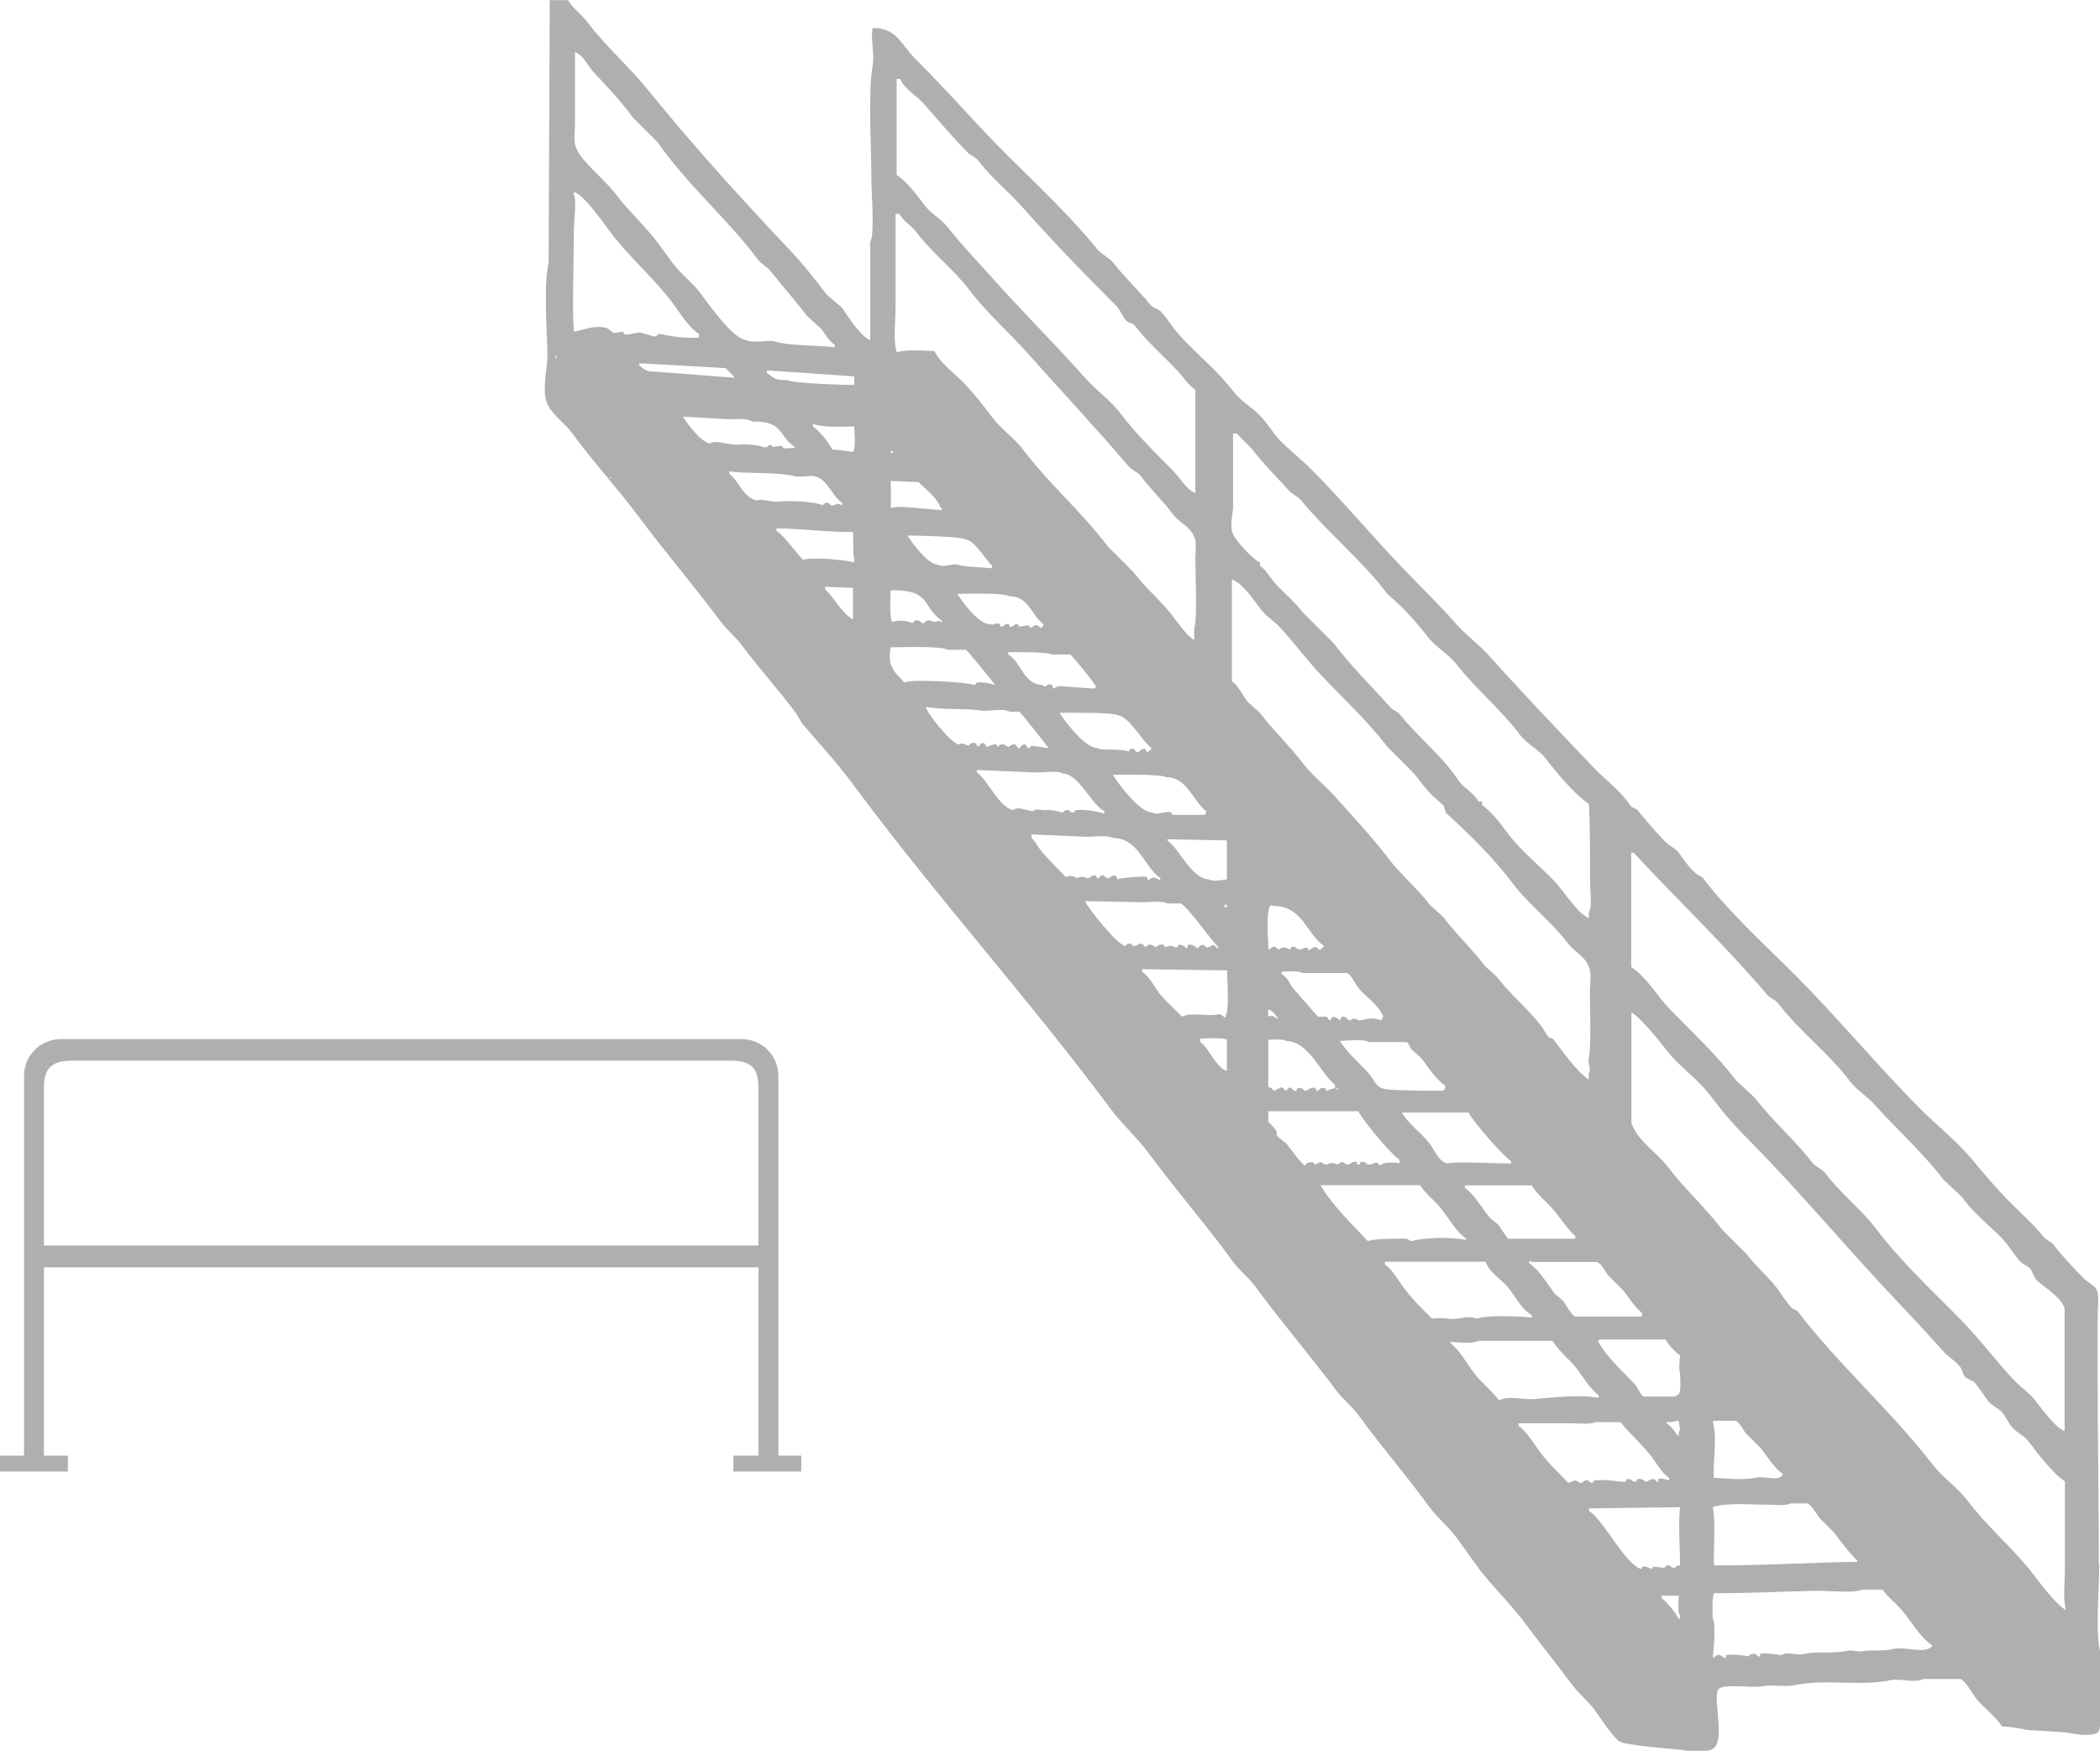 <svg xmlns="http://www.w3.org/2000/svg" viewBox="0 0 233.27 194.43"><defs><style>.d{fill:#afafaf;fill-rule:evenodd;}</style></defs><g id="a"></g><g id="b"><g id="c"><path class="d" d="M233.14,173.72c0-6.62-.12-13.56-.13-19.96v-7.55c0-1.32,.26-2.52-.27-3.24-.4-.31-.81-.63-1.21-.94-1.22-1.23-2.44-2.53-3.51-3.91-.31-.22-.63-.45-.94-.67-1.15-1.45-2.49-2.61-3.78-3.91-1.47-1.49-2.84-3.1-4.18-4.72-1.74-2.09-4.02-3.87-5.93-5.8-4.68-4.71-8.93-9.86-13.62-14.57-3.52-3.54-7.33-6.94-10.39-10.92-.2-.26-.57-.32-.81-.54-.77-.68-1.27-1.44-1.89-2.29-.33-.45-1.08-.81-1.48-1.21-1.1-1.1-2.1-2.32-3.1-3.51-.19-.23-.64-.28-.81-.54-1.09-1.65-2.71-2.78-4.05-4.18-3.9-4.1-7.83-8.19-11.6-12.41-1.11-1.25-2.53-2.26-3.64-3.51-1.91-2.16-3.94-4.13-5.93-6.2-3.48-3.62-6.7-7.51-10.25-11.06-1.08-1.08-2.3-2.02-3.37-3.1-.85-.86-1.44-1.98-2.29-2.83-.91-.92-2.19-1.67-2.97-2.7-1.78-2.35-4.13-4.16-6.07-6.34-.72-.81-1.26-1.8-2.02-2.56-.29-.29-.82-.36-1.08-.67-1.36-1.65-2.85-3.04-4.18-4.72-.45-.57-1.29-.92-1.75-1.48-3.93-4.84-8.71-8.94-12.95-13.49-2.46-2.64-4.87-5.27-7.42-7.82-.87-.87-1.75-2.53-2.97-2.97-.16-.11-.65-.16-.81-.27h-.81c-.25,1.33,.25,2.74,0,4.18-.52,3.04-.14,8.71-.13,12.81,0,1.36,.38,5.91-.13,6.74v10.92c-.96-.36-2.39-2.47-2.97-3.37-.39-.6-1.55-1.27-2.02-1.89-1.21-1.6-2.53-3.26-3.91-4.72-5.43-5.72-10.8-11.66-15.78-17.8-2.12-2.61-4.7-4.84-6.74-7.55-.64-.85-1.57-1.48-2.16-2.43h-2.02c-.04,9.71-.09,19.42-.13,29.13-.59,2.74-.16,7.62-.13,10.25,.02,1.38-.58,3.6-.13,5.13,.39,1.35,2.05,2.43,2.83,3.51,2.35,3.23,5.05,6.14,7.42,9.31,2.99,4,6.18,7.74,9.17,11.73,.66,.89,1.64,1.68,2.29,2.56,1.9,2.56,4.05,4.9,5.93,7.42,.36,.48,.55,1.03,.94,1.48,1.86,2.13,3.85,4.34,5.53,6.61,9.13,12.33,19.43,23.69,28.59,36.01,1.25,1.68,2.93,3.17,4.18,4.86,3.07,4.15,6.4,7.97,9.44,12.14,.69,.94,1.73,1.75,2.43,2.7,2.92,3.97,6.08,7.65,9.04,11.6,.7,.94,1.74,1.75,2.43,2.7,2.53,3.48,5.29,6.63,7.82,10.12,.89,1.23,2.2,2.28,3.1,3.51,1.18,1.59,2.22,3.22,3.51,4.72,1.32,1.54,2.84,3.09,4.05,4.72,1.74,2.35,3.52,4.53,5.26,6.88,.7,.94,1.73,1.76,2.43,2.7,.89,1.2,1.64,2.49,2.7,3.51,.73,.57,6.18,.87,7.55,1.08,.7,.11,2.39,.16,2.83-.13,1.59-.66,.15-5.27,.67-6.61,.54-.79,3.74-.14,4.99-.4,.97-.21,2.51,.11,3.64-.13,3.28-.71,7.26,.17,10.52-.54,1.09-.24,2.81,.37,3.64-.13h4.18c.57,.26,1.23,1.51,1.62,2.02,.86,1.14,2.19,2.03,2.97,3.24,.99,.04,1.95,.21,2.83,.4,1.44,.09,2.88,.18,4.32,.27,.82,.18,2.68,.53,3.51,0,.28-.26,.27-1.32,.27-2.29v-6.61c-.57-2.1-.13-6.85-.13-9.71ZM61.85,39.79h-.13v-.27h.13v.27Zm33.04,2.02v.94c-1.15,0-6.83-.17-7.42-.54-1.47,.03-1.55-.27-2.29-.81v-.27c3.24,.22,6.47,.45,9.71,.67ZM63.87,13.49V5.8c1.02,.36,1.35,1.44,2.02,2.16,1.57,1.66,3.07,3.27,4.45,5.13,.9,.9,1.8,1.8,2.7,2.7,3.29,4.72,7.74,8.48,11.19,13.08,.35,.46,1,.76,1.35,1.21,1.34,1.72,2.73,3.24,4.05,4.99,.54,.49,1.08,.99,1.62,1.48,.48,.64,.82,1.3,1.48,1.75v.27c-1.96-.26-5.08-.13-6.74-.67-.54-.18-2.39,.28-3.1-.14-1.46-.07-4.29-4.14-5.13-5.26-.73-.98-1.76-1.79-2.56-2.7-.75-.85-1.34-1.79-2.02-2.7-1.51-2.01-3.45-3.75-4.99-5.8-.93-1.23-3.71-3.5-4.18-4.86-.35-.57-.13-2.14-.13-2.97Zm3.78,39.52h.27c-.13,.24-.05,.15-.27,0Zm1.62-15.91v-.27c-.36,.04-.72,.09-1.08,.14-.23-.07-.54-.46-.81-.54-1.33-.39-2.67,.27-3.64,.4-.2-2.81,0-7.41,0-11.06,0-1.11,.33-3.57,0-4.18v-.27c1.07,.22,3.35,3.52,4.05,4.45,2.07,2.75,4.82,5.08,6.88,7.82,.88,1.17,1.75,2.68,2.97,3.51v.4c-1.46,.09-3.03-.12-4.18-.4-.39-.1-.5,.25-.67,.27-.17,.02-1.39-.38-1.48-.4-.59-.16-1.44,.33-2.02,.13Zm1.75,3.51v-.27c3.19,.18,6.38,.36,9.58,.54,.31,.31,.63,.63,.94,.94v.13c-2.88-.22-5.75-.45-8.63-.67-1.19,.01-1.26-.25-1.89-.67Zm7.82,8.63c-.95-.12-2.54-2.21-2.97-2.97,1.53,.09,3.06,.18,4.59,.27,1.05,.06,2.41-.17,3.1,.27,3.53-.04,2.81,1.52,4.72,2.83v.13c-.36-.07-.94,.08-1.21,0-.15-.04-.07-.25-.4-.27-.27,.04-.54,.09-.81,.14-.09-.09-.18-.18-.27-.27-.18,.04-.38,.43-.81,.27-.64-.24-2.01-.35-2.7-.27-1.01,.12-2.5-.57-3.24-.13Zm5.26,6.34c-1.55-.29-2-2.17-3.1-2.97v-.27c1.84,.31,5.09,.03,7.28,.54,.8,.19,1.97-.23,2.56,.13,1.15,.47,1.67,2.14,2.7,2.83v.27c-.83-.41-.61,.13-1.21,0-.16-.04-.21-.36-.67-.27-.09,.09-.18,.18-.27,.27-1.05-.43-3.58-.54-5.13-.4-.53,.05-1.74-.37-2.16-.13Zm10.65,13.22c-1.31-.78-2.02-2.34-3.1-3.37v-.27l3.1,.13v3.51Zm.13-6.34c-1.02-.3-4.94-.65-5.66-.27-.9-.91-1.97-2.56-2.97-3.24v-.27c2.91,.02,5.46,.42,8.5,.4,.07,.64-.05,2.48,.13,2.83v.54Zm-.13-12.27s-1.57-.24-2.29-.27c-.42-.82-1.42-2.04-2.16-2.56v-.27c1.17,.4,3.26,.29,4.59,.27,.02,.78,.2,2.31-.13,2.83Zm86.45,44.51h.27c4.91,5.28,10.15,10.27,14.84,15.78,.32,.37,.91,.55,1.21,.94,2.37,3.13,5.59,5.5,7.96,8.63,.76,1.01,1.99,1.75,2.83,2.7,2.46,2.76,5.32,5.28,7.55,8.23,.67,.63,1.35,1.26,2.02,1.89,1.25,1.76,2.95,3.08,4.45,4.59,.81,.81,1.35,1.89,2.16,2.7,.32,.32,.81,.45,1.08,.81,.25,.33,.38,.94,.67,1.21,.91,.82,2.68,1.86,3.1,3.1v13.62c-1.02-.28-2.69-2.67-3.37-3.51-.6-.74-1.5-1.33-2.16-2.02-2.06-2.17-3.84-4.6-5.93-6.74-3.19-3.26-6.68-6.46-9.44-10.12-1.67-2.21-3.97-3.94-5.66-6.2-.36-.49-1.11-.73-1.48-1.21-1.95-2.55-4.4-4.59-6.34-7.15-.72-.67-1.44-1.35-2.16-2.02-2.15-2.84-4.82-5.29-7.28-7.82-1.42-1.47-2.6-3.58-4.32-4.72v-12.68Zm-3.78,45.45c.47,.21,.9,1.06,1.21,1.48,.58,.58,1.17,1.17,1.75,1.75,.63,.84,1.21,1.79,2.02,2.43v.4h-7.42c-.51-.23-1-1.3-1.35-1.75-.31-.27-.63-.54-.94-.81-.83-1.1-1.69-2.59-2.83-3.37v-.27c.23,.09,.13,.03,.27,.13h7.28Zm-29.67-26.84c-.29-.12-.22-.31-.4-.4h-.94s-2.66-3-2.83-3.24c-.4-.54-.58-1.17-1.21-1.48v-.27c.67-.02,1.87-.14,2.29,.13h4.99c.42,.21,.92,1.22,1.21,1.62,.74,.99,2.28,1.89,2.7,3.1h.13c-.1,.31-.14,.3-.27,.54-.95-.35-1.45-.19-2.29,0-.46,.1-.38-.46-1.21,0-.16,.09-.38-.51-.81-.4-.17,.04-.17,.24-.27,.4l-.13-.13c-.41-.26-.7-.46-.94,.13Zm.94,7.55c-.13,.24-.05,.15-.27,0h.27Zm-2.56,0c-.59-.27-.87,.37-1.21,.27-.03,0-.23-.43-.81-.27-.04,.09-.09,.18-.13,.27-.38,.2-.61-.88-1.08,0-.35-.12-.31-.29-.54-.4-.05,.03-.81,.4-.81,.4-.29-.13-.16-.33-.67-.4v-5.26c.61-.02,1.64-.12,2.02,.14,2.42,0,3.84,3.62,5.39,4.86v.4c-.47,.01-.83,.29-.94,.27l-.13-.27c-.49-.15-.64,.06-.81,.27-.38,.05-.11-.2-.27-.27Zm-5.26-7.96v-.81c.61,.19,.69,.56,1.08,.94v.13c-.49-.23-.45-.46-1.08-.27Zm11.19,2.83h4.18c.27,.12,.36,.57,.54,.81,.36,.31,.72,.63,1.08,.94,.79,1.05,1.61,2.36,2.7,3.1-.08,.42-.02,.33-.27,.54-.18,.04-5.71-.01-5.93-.13-1.56-.02-1.57-.94-2.29-1.75-1.05-1.18-2.39-2.29-3.24-3.64,.86-.02,2.65-.25,3.24,.13Zm11.06,7.82c.53,1.03,3.78,4.77,4.72,5.39v.27c-1.9-.01-6.57-.25-7.01,0-1-.2-1.38-1.3-1.89-2.02-.9-1.29-2.4-2.24-3.24-3.64h7.42Zm-.4,8.09h7.42c.6,1,1.54,1.71,2.29,2.56,.89,1.01,1.59,2.18,2.56,3.1v.27h-7.42c-.2-.1-.89-1.23-1.08-1.48-.23-.31-.69-.52-.94-.81-.95-1.08-1.66-2.53-2.83-3.37v-.27Zm-28.46-33.99c-1.88-.04-3.23-3.36-4.59-4.32v-.13c2.2,.04,4.41,.09,6.61,.13v4.32c-.7,.11-1.68,.29-2.02,0Zm2.02,2.83v.27h-.27v-.27h.27Zm-2.29-10.39c-.05,.28-.03,.26-.13,.4,0,0-3.56,.02-3.64,0l-.13-.27c-.78-.2-1.44,.38-2.16,0-1.36-.04-3.71-3.18-4.32-4.18,.92,0,5.36-.09,5.93,.27,2.37,.01,3,2.72,4.45,3.78Zm-24.01-20.77c-1.31-.02-3.08-2.47-3.64-3.37,1.08-.01,5.15-.14,5.8,.27,2.16,0,2.47,2.19,3.78,3.1-.12,.32-.05,.22-.27,.4-.25,.03-.12-.18-.4-.27-.41-.13-.54,.25-.81,.27l-.13-.27h-.13l-.94,.13c-.15-.04-.05-.32-.4-.27-.18,.03-.28,.37-.67,.27l-.13-.27c-.48-.12-.54,.38-.94,.27v-.27c-.49-.23-.73,.19-1.08,0Zm-5.8-6.61c-1.15-.06-2.86-2.4-3.37-3.24,.94,0,5.88,.12,6.34,.4,1.21,.14,2.22,2.26,3.1,2.97-.04,.09-.09,.18-.13,.27-1.63-.18-2.53-.1-3.78-.4-.68-.17-1.44,.39-2.16,0Zm7.82,9.71c.76,0,4.37-.04,4.86,.27h2.02c.22,.11,2.73,3.2,2.83,3.51h.13l-.27,.27s-3.45-.23-3.64-.27c-.4-.09-.89,.3-.94,.27-.04-.13-.09-.27-.13-.4-.73-.31-.52,.49-1.08,0-2.11-.08-2.34-2.57-3.78-3.37v-.27Zm12.14,7.01c1.36,.16,2.68,2.87,3.78,3.64-.15,.31-.13,.25-.4,.4l-.13,.13-.13-.4c-.58-.22-.6,.5-1.08,.27-.1-.05-.07-.44-.67-.27l-.13,.27c-.8-.37-3.25-.11-3.51-.4-1.33-.01-3.6-2.97-4.18-3.91,1.13-.01,5.93-.07,6.47,.27ZM99.61,8.77h.4c.4,1.1,1.82,1.87,2.56,2.7,1.64,1.85,3.24,3.78,4.99,5.53,.32,.32,.81,.45,1.08,.81,1.48,1.95,3.38,3.45,4.99,5.26,3.35,3.77,6.83,7.37,10.39,10.92,.46,.46,.63,1.13,1.08,1.62,.23,.26,.72,.25,.94,.54,1.42,1.83,3.14,3.33,4.72,4.99,.68,.71,1.2,1.6,2.02,2.16v11.46c-1.05-.45-1.67-1.66-2.43-2.43-2.03-2.06-4.18-4.15-5.93-6.47-1.04-1.38-2.62-2.48-3.78-3.78-3.43-3.86-7.1-7.49-10.52-11.33-1.63-1.84-3.35-3.59-4.86-5.53-.7-.9-1.88-1.52-2.56-2.43-.88-1.16-1.89-2.56-3.1-3.37V8.77Zm-.13,25.36v-10.39h.4c.51,.84,1.33,1.28,1.89,2.02,1.77,2.34,4.21,4.19,5.93,6.47,1.89,2.51,4.27,4.55,6.34,6.88,3.78,4.25,7.64,8.34,11.33,12.68,.36,.42,1.01,.63,1.35,1.08,1.16,1.53,2.48,2.78,3.64,4.32,.64,.85,1.91,1.35,2.29,2.43,.3,.47,.13,1.72,.13,2.43,0,1.68,.24,6.92-.13,7.69v1.35c-.9-.6-1.64-1.7-2.29-2.56-1.33-1.76-3.1-3.19-4.45-4.99l-2.83-2.83c-2.89-3.82-6.55-6.97-9.44-10.79-.95-1.26-2.42-2.25-3.37-3.51-.99-1.31-2.08-2.73-3.24-3.91-1.04-1.06-2.54-2.15-3.24-3.51-1.49-.05-3.08-.22-4.18,.14-.42-1.27-.13-3.47-.13-4.99Zm-.54,15.91c.09,.04,.18,.09,.27,.13v.13h-.27v-.27Zm0,3.37l3.1,.13c.77,.8,2.05,1.7,2.43,2.83h.13v.27c-.94,0-4.9-.55-5.39-.27h-.27c.05-.96,.03-1.76,0-2.97Zm0,12.14c4.54-.05,3.33,1.67,5.66,3.37v.27c-.09-.09-.18-.18-.27-.27-.87,.39-.7-.15-1.35,0-.14,.03-.25,.35-.54,.27-.17-.05-.31-.41-.81-.27l-.27,.27c-.81-.31-1.4-.33-2.29-.13-.29-.86-.15-2.41-.13-3.51Zm1.48,10.25c-.42-.59-1.05-1.02-1.35-1.75-.32-.48-.23-1.7-.13-2.16,1.18-.01,5.64-.17,6.34,.27h2.02c.14,.06,3.02,3.56,3.24,3.91-.32-.14-1.56-.38-2.02-.27-.09,.09-.18,.18-.27,.27-1.02-.34-7.03-.69-7.82-.27Zm7.96,6.74c-.46-.17-.65,.13-.81,.27-.36-.13-.65-.4-1.08-.13-.87-.15-3.65-3.63-3.64-4.18,1.85,.35,4.23,.13,6.07,.4,.96,.15,2.53-.3,3.24,.14h1.08c.1,.05,3.06,3.73,3.24,4.05-.12-.04-1.87-.27-1.89-.27-.04,0-.29,.31-.4,.27l-.27-.4c-.46-.13-.61,.5-.81,.4-.09-.13-.18-.27-.27-.4-.41-.14-.64,.15-.81,.27-.28-.08-.4-.4-.94-.27-.09,.09-.18,.18-.27,.27l-.13-.27c-.37-.11-1.08,.27-1.08,.27-.23-.16-.05-.56-.67-.4l-.13,.27c-.45,.08-.27-.22-.4-.27Zm4.18,7.42c-1.6-.3-2.76-3.25-4.05-4.18v-.27c2.16,.09,4.32,.18,6.47,.27,.88,.03,2.49-.25,3.1,.13,1.77,.04,3.09,3.37,4.59,4.18v.27c-.72-.26-2.36-.5-3.1-.4-.27,.03-.17,.34-.54,.27-.14-.03-.14-.28-.54-.27-.28,0-.38,.32-.54,.27-.56-.18-1.21-.31-1.62-.27-.81,.08-1.14-.26-1.62,.13-.67-.08-1.72-.59-2.16-.13Zm7.01,7.55c-.39-.31-.65-.25-1.21-.13-.97-1.04-2.12-2.1-2.97-3.24-.3-.4-.42-.78-.81-1.08v-.4c2.02,.09,4.05,.18,6.07,.27,.84,0,2.39-.22,2.97,.13,2.82-.02,3.49,3.23,5.26,4.45v.27c-.58-.36-.77-.51-1.35,0l-.13-.4c-.26-.1-2.91,.08-3.24,.27-.11-.11-.1-.36-.27-.4-.48-.13-.53,.37-.94,.27-.16-.04-.21-.4-.67-.27-.14,.04-.06,.35-.4,.27l-.13-.27c-.49-.14-.66,.24-.81,.27-.39,.07-.42-.37-1.35,0Zm5.39,7.55c-.99-.32-3.95-4-4.45-4.99,2.11,.04,4.23,.09,6.34,.13,.8,0,2.29-.2,2.83,.13h1.48c.75,.33,3.31,4.01,4.18,4.86v.14c-.32-.11-.3-.28-.54-.4-.65,.23-.65,.51-1.08,0-.55,.07-.4,.11-.67,.4,0,0-.64-.57-1.08-.4-.04,.14-.09,.27-.13,.4,0,0-.55-.53-.94-.4l-.13,.27c-.43,.1-.4-.39-1.35,0l-.13-.27c-.53-.16-.74,.17-.94,.27-.03,.01-.61-.68-1.08,0-.13-.13-.27-.27-.4-.4-.21-.07-.68,.23-.81,.27-.27,.09-.48-.71-1.08,0Zm11.33,13.89c-1.3-.47-1.88-2.45-2.97-3.24v-.4c.39,.02,.2,.1,.4,0,.84-.01,1.94-.08,2.56,.13v3.51Zm-.13-6.2v.27c-.28-.1-.42-.32-.67-.4-1.38,.32-3-.25-4.18,.27-.77-.76-1.58-1.48-2.29-2.29-.75-.85-1.22-2.05-2.16-2.7v-.27c3.15,.04,6.29,.09,9.44,.13,.02,1.04,.26,4.37-.13,4.99Zm.81-56.65v-7.96h.4c.54,.54,1.08,1.08,1.62,1.62,1.26,1.67,2.79,3.16,4.18,4.72,.37,.41,1,.66,1.35,1.08,3,3.63,6.74,6.63,9.58,10.39,.45,.4,.9,.81,1.35,1.21,1.1,1.1,2.16,2.26,3.1,3.51,.88,1.16,2.34,1.95,3.24,3.1,2.21,2.83,4.99,5.05,7.15,7.96,.55,.75,2.07,1.6,2.7,2.43,1.17,1.55,3.26,4.06,4.86,5.13,.13,2.63,.13,5.71,.13,8.63,0,.92,.26,2.74-.13,3.37v.67c-1.23-.45-2.84-3.06-3.78-4.05-1.69-1.77-3.8-3.43-5.26-5.4-.77-1.05-1.77-2.36-2.83-3.1v-.4h-.4c-.54-.99-1.71-1.53-2.29-2.43-1.67-2.57-4.52-4.81-6.47-7.28-.22-.28-.7-.41-.94-.67-2.12-2.35-4.43-4.62-6.34-7.15-1.17-1.17-2.34-2.34-3.51-3.51-1.04-1.4-2.48-2.42-3.51-3.78-.4-.53-.66-.98-1.21-1.35v-.4c-.65-.16-2.75-2.45-2.97-3.1-.47-.75-.01-2.38,0-3.24Zm1.62,21.85c-.55-.73-.99-1.77-1.75-2.29v-11.33c1.29,.55,2.42,2.29,3.24,3.37,.53,.71,1.41,1.24,2.02,1.89,1.43,1.51,2.65,3.18,4.05,4.72,2.61,2.89,5.59,5.5,7.96,8.63,.99,.99,1.98,1.98,2.97,2.97,.64,.84,1.29,1.68,2.02,2.43,.4,.36,.81,.72,1.21,1.08,.18,.24,.19,.74,.4,.94,2.59,2.36,5.16,4.88,7.28,7.69,1.8,2.38,4.36,4.31,6.2,6.74,.66,.87,1.9,1.44,2.29,2.56,.34,.54,.14,2.03,.13,2.83,0,2.13,.17,5.58-.13,7.42-.11,.68,.31,1.11,0,1.62v.67c-1.38-.92-2.87-3.11-3.91-4.45-.12-.16-.4-.13-.54-.27-.34-.35-.51-.82-.81-1.21-1.48-1.95-3.49-3.54-4.99-5.53-.4-.36-.81-.72-1.21-1.08-1.48-1.95-3.25-3.58-4.72-5.53l-1.48-1.35c-1.39-1.84-3.22-3.32-4.59-5.13-1.82-2.41-3.93-4.62-5.93-6.88-1.13-1.27-2.62-2.42-3.64-3.78-1.48-1.95-3.25-3.58-4.72-5.53-.45-.4-.9-.81-1.35-1.21Zm2.56,22.52l.13,.13c3.48-.04,3.75,3.05,5.8,4.45-.13,.13-.27,.27-.4,.4-.37,.08-.18-.19-.54-.27-.22-.05-.66,.32-.81,.4v-.27c-.62-.19-.63,.23-1.08,.13-.17-.04-.31-.4-.81-.27l-.13,.27c-.15,.06-.59-.54-1.21,0-.29-.12-.2-.12-.4-.27-.2-.11-.46,0-.67,.27h-.13c-.02-1.42-.34-4.07,.27-4.99Zm4.99,28.86c-.11-.02-.09,.04-.27-.27-.62,.02-.69,.04-.94,.4-.73-.68-1.28-1.48-1.89-2.29-.26-.35-.96-.74-1.21-1.08v-.4c-.19-.35-.63-.83-.94-1.08v-1.21h9.98c.58,1.12,3.59,4.73,4.59,5.39v.4c-.25-.08-1.93-.22-2.16,.27-.5-.74-.8,0-1.35-.14-.16-.04-.32-.41-.81-.27l-.13,.27h-.27v-.27c-.5-.17-.8,.25-.94,.27-.6,.1-.4-.66-1.21,0-.91-.41-1.02,.08-1.35,0-.57-.13-.34-.51-1.08,0Zm.54,2.29h11.06c.67,1.02,1.71,1.76,2.43,2.7,.83,1.08,1.57,2.47,2.7,3.24v.13c-1.64-.33-4.68-.27-6.07,.14-.12,.04-.35-.26-.67-.27-1.14-.03-3.69,.02-4.18,.27-1.78-1.88-3.93-3.94-5.26-6.2Zm12.41,14.84c-1.04-1.05-2.22-2.18-3.1-3.37-.68-.91-1.27-2.01-2.16-2.7v-.27h11.19c.46,1.28,1.95,2.08,2.7,3.1,.7,.96,1.39,2.24,2.43,2.83v.27c-1.32-.15-5.16-.31-6.07,.13-.83-.3-1.54-.11-2.29,0-.84,.12-1.6-.21-2.7,0Zm7.42,9.04c-.83-1.08-2.02-2.01-2.83-3.1-.79-1.06-1.53-2.43-2.56-3.24v-.13c.84,.02,2.54,.23,3.1-.13h8.23c.71,1.18,1.89,2.03,2.7,3.1,.74,.98,1.47,2.22,2.43,2.97v.27c-2.09-.4-5.15-.04-7.15,.13-1.32,.11-2.8-.43-3.91,.14Zm9.17,9.17c-.26,.05-.54-.26-.67-.27-.27,.09-.54,.18-.81,.27-1.02-1.08-2.22-2.19-3.1-3.37-.73-.98-1.44-2.26-2.43-2.97v-.27h6.07c.71,0,1.96,.16,2.43-.13h2.83c1.09,1.34,2.48,2.54,3.51,3.91,.58,.77,1.09,1.75,1.89,2.29v.27c-.26-.05-.82-.31-1.21-.13-.02,0,.07,.47-.13,.27-.09-.09-.18-.18-.27-.27-.47-.1-.79,.31-.94,.27-.22-.06-.44-.42-.94-.27-.15,.04-.05,.32-.4,.27-.2-.03-.35-.4-.81-.27l-.13,.27c-.31,.06-1.45-.11-1.62-.13-.3-.05-1.68-.06-1.89,0l-.13,.27c-.3,.05-.39-.24-.54-.27-.46-.1-.52,.24-.67,.27Zm9.44-6.61v-.13c.42,0,.85,.02,1.08-.14h.27c.05,.51,.25,.97,0,1.35v.27h-.13c-.31-.48-.74-1.04-1.21-1.35Zm1.48,21.71h-.13c-.38-.73-1.25-1.8-1.89-2.29v-.27h1.89c-.02,.64-.13,1.76,.13,2.16v.4Zm0-5.93c-.49,.04-.54,.27-.54,.27-.25,.07-.54-.25-.67-.27-.43-.06-.37,.23-.54,.27-.4-.04-.81-.09-1.21-.13l-.13,.27c-.19-.07-.8-.39-1.08-.27l-.13,.27c-1.92-.68-3.97-5.22-5.8-6.47v-.27c3.37-.04,6.74-.09,10.12-.13-.21,1.81,0,4.28,0,6.47Zm-.13-19.02c-.1,.09-.3,.18-.4,.27h-3.51c-.38-.22-.63-1.02-.94-1.35-1.21-1.27-3.27-3.16-4.05-4.72h-.13c.09-.09,.18-.18,.27-.27h7.28c.39,.61,1.01,1.36,1.62,1.75-.02,.65-.15,1.61,0,1.89,.02,.69,.16,1.98-.13,2.43Zm23.74,28.32c-.78,.25-2.38,.04-3.64,.27-.36-.04-.72-.09-1.08-.13-2.09,.44-3.57,.04-5.13,.4-.92,.21-1.63-.33-2.56,.13-.19-.06-1.95-.31-2.29-.13v.27c-.35,.08-.29-.23-.54-.27-.53-.09-.58,.15-.81,.27-.36-.13-1.97-.27-2.43-.14v.27c-.48,.12-.66-.73-1.35,0h-.13c.07-.59,.4-3.7,0-4.32-.01-.91-.1-2.14,.13-2.83,3.9,.01,7.68-.19,11.33-.27,1.13-.02,4.42,.3,5.13-.13h2.29c.55,.83,1.38,1.43,2.02,2.16,1.15,1.3,2.05,3.08,3.51,4.05-.65,1.06-3.22,.02-4.45,.4Zm-19.96-25.22l.13-.14h2.43c.43,.19,.79,.96,1.08,1.35,.58,.58,1.17,1.17,1.75,1.75,.72,.96,1.45,2.15,2.43,2.83-.52,.92-1.82,.14-3.1,.4-1.24,.26-3.1,.11-4.59,0-.15-1.55,.42-4.52-.13-6.2Zm6.07,9.17c.75,0,2.06,.17,2.56-.13h1.89c.51,.23,1,1.16,1.35,1.62,.54,.54,1.08,1.08,1.62,1.62,.8,1.07,1.61,2.18,2.56,3.1v.14c-5.22,.09-11.66,.45-15.91,.4-.08-2.04,.21-4.7-.13-6.47,1.62-.53,4.07-.27,6.07-.27Zm28.73,6.74c-2.06-2.45-4.52-4.56-6.47-7.15-1.11-1.47-2.79-2.6-3.91-4.05-4.63-5.99-10.37-10.99-14.97-16.99-.16-.21-.49-.22-.67-.4-.62-.63-1.09-1.45-1.62-2.16-1-1.32-2.34-2.41-3.37-3.78-.9-.9-1.8-1.8-2.7-2.7-1.88-2.48-4.19-4.53-6.07-7.01-1.18-1.56-3.35-2.87-4.05-4.86v-12.27c.82,.3,3.29,3.36,3.91,4.18,1.26,1.67,3.47,3.2,4.72,4.86,1.19,1.58,2.52,3.19,3.91,4.59,6.04,6.06,11.49,12.68,17.4,18.88,1.61,1.69,3.16,3.37,4.72,5.12,.54,.61,1.42,1.1,1.89,1.75,.24,.35,.25,.79,.54,1.08,.29,.29,.82,.35,1.08,.67,.55,.69,.94,1.32,1.48,2.02,.41,.53,1.21,.81,1.62,1.35,.39,.51,.64,1.14,1.08,1.62,.51,.55,1.3,.88,1.75,1.48,1.02,1.35,2.67,3.53,4.05,4.45v9.71c0,1.41-.25,3.42,.13,4.59-1.3-.7-3.41-3.76-4.45-4.99Z"></path><path class="d" d="M86.46,161.65v-42.18c0-2.25-1.82-4.07-4.07-4.07H6.74c-2.25,0-4.07,1.82-4.07,4.07v42.18H0v1.77H7.54v-1.77h-2.66v-20.91H84.25v20.91h-2.78v1.77h7.54v-1.77h-2.55ZM4.88,138.32v-17.51c0-2.24,.91-3.02,3.15-3.02H81.16c2.24,0,3.09,.78,3.09,3.02v17.51H4.88Z"></path></g></g></svg>